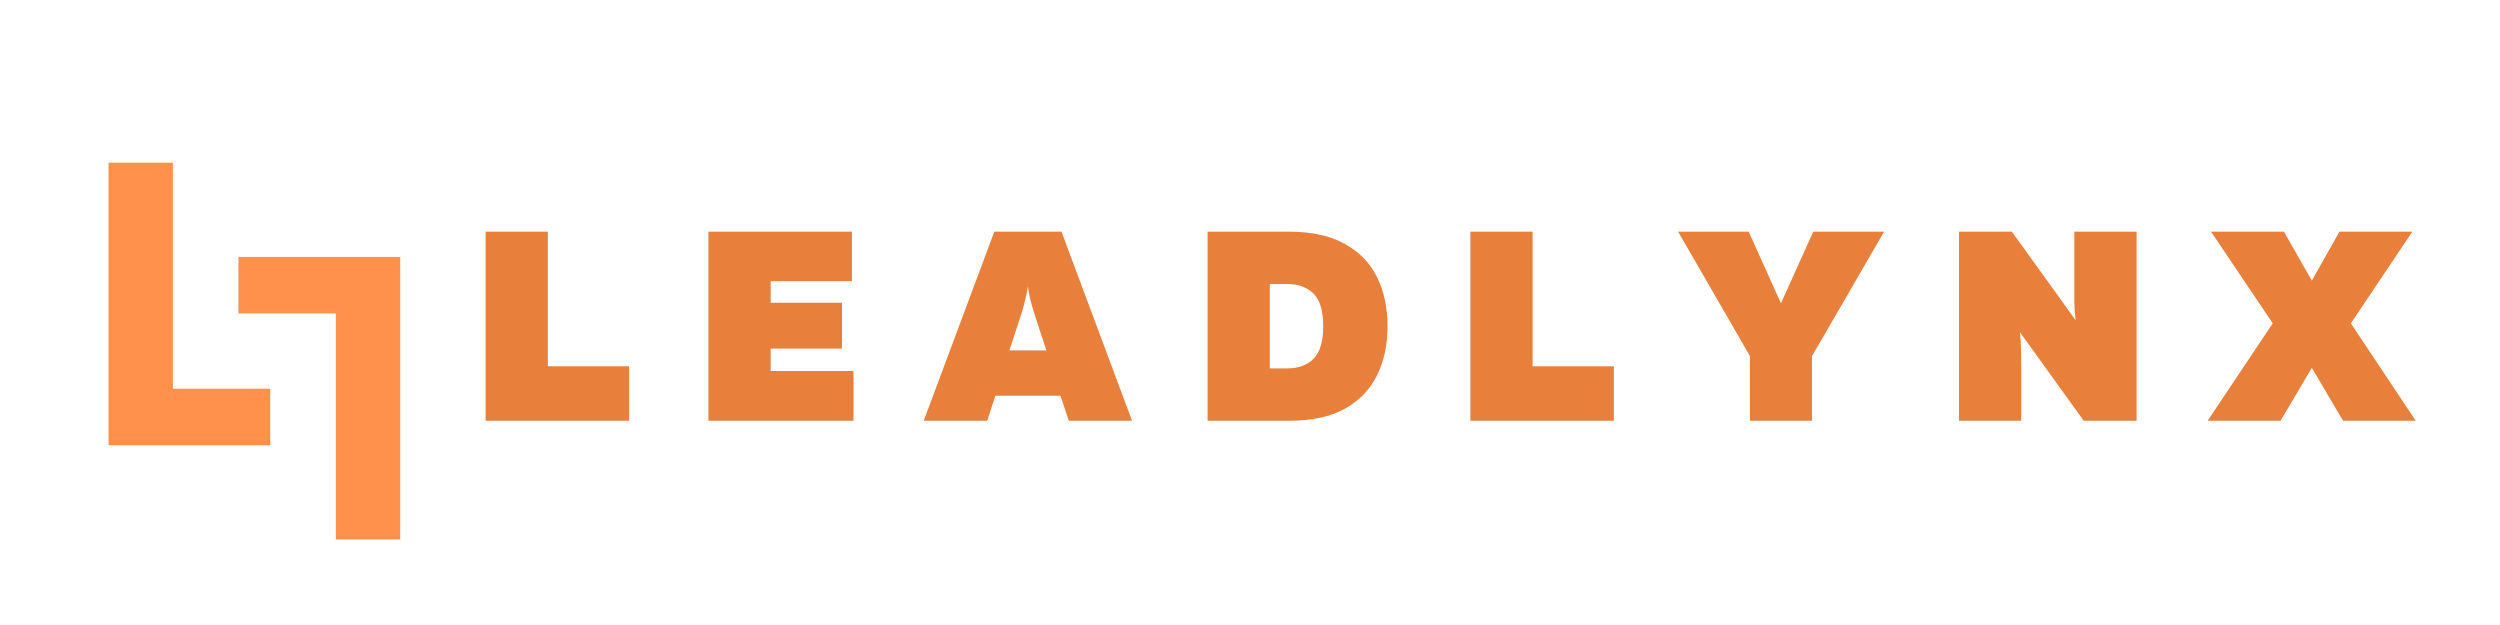 <svg xmlns="http://www.w3.org/2000/svg" xmlns:xlink="http://www.w3.org/1999/xlink" width="200" zoomAndPan="magnify" viewBox="0 0 150 37.5" height="50" preserveAspectRatio="xMidYMid meet" version="1.0"><defs><g/></defs><g fill="#ff914d" fill-opacity="1"><g transform="translate(5.278, 26.714)"><g><path d="M 5.094 -16.953 L 5.094 -3.391 L 10.938 -3.391 L 10.938 0 L 1.234 0 L 1.234 -16.953 Z M 5.094 -16.953 "/></g></g></g><g fill="#ff914d" fill-opacity="1"><g transform="translate(25.246, 15.415)"><g><path d="M -5.094 16.953 L -5.094 3.391 L -10.938 3.391 L -10.938 0 L -1.234 0 L -1.234 16.953 Z M -5.094 16.953 "/></g></g></g><g fill="#e87f3a" fill-opacity="1"><g transform="translate(28.293, 25.244)"><g><path d="M 0.844 0 L 0.844 -11.344 L 4.578 -11.344 L 4.578 -3.266 L 9.453 -3.266 L 9.453 0 Z M 0.844 0 "/></g></g></g><g fill="#e87f3a" fill-opacity="1"><g transform="translate(41.663, 25.244)"><g><path d="M 0.844 0 L 0.844 -11.344 L 9.453 -11.344 L 9.453 -8.375 L 4.578 -8.375 L 4.578 -7.078 L 8.859 -7.078 L 8.859 -4.328 L 4.578 -4.328 L 4.578 -2.984 L 9.547 -2.984 L 9.547 0 Z M 0.844 0 "/></g></g></g><g fill="#e87f3a" fill-opacity="1"><g transform="translate(55.47, 25.244)"><g><path d="M 8.219 -11.344 L 12.453 0 L 8.656 0 L 8.156 -1.5 L 4.25 -1.5 L 3.766 0 L -0.047 0 L 4.188 -11.344 Z M 5.094 -4.219 L 7.312 -4.219 L 6.531 -6.609 C 6.469 -6.828 6.406 -7.051 6.344 -7.281 C 6.289 -7.508 6.242 -7.77 6.203 -8.062 C 6.16 -7.77 6.109 -7.508 6.047 -7.281 C 5.992 -7.051 5.938 -6.828 5.875 -6.609 Z M 5.094 -4.219 "/></g></g></g><g fill="#e87f3a" fill-opacity="1"><g transform="translate(71.611, 25.244)"><g><path d="M 0.844 0 L 0.844 -11.344 L 5.734 -11.344 C 7.098 -11.344 8.211 -11.098 9.078 -10.609 C 9.953 -10.129 10.598 -9.461 11.016 -8.609 C 11.43 -7.766 11.641 -6.785 11.641 -5.672 C 11.641 -4.566 11.43 -3.586 11.016 -2.734 C 10.598 -1.879 9.953 -1.207 9.078 -0.719 C 8.211 -0.238 7.098 0 5.734 0 Z M 4.578 -3.141 L 5.641 -3.141 C 6.297 -3.141 6.816 -3.332 7.203 -3.719 C 7.586 -4.102 7.781 -4.754 7.781 -5.672 C 7.781 -6.598 7.586 -7.25 7.203 -7.625 C 6.816 -8.008 6.297 -8.203 5.641 -8.203 L 4.578 -8.203 Z M 4.578 -3.141 "/></g></g></g><g fill="#e87f3a" fill-opacity="1"><g transform="translate(87.379, 25.244)"><g><path d="M 0.844 0 L 0.844 -11.344 L 4.578 -11.344 L 4.578 -3.266 L 9.453 -3.266 L 9.453 0 Z M 0.844 0 "/></g></g></g><g fill="#e87f3a" fill-opacity="1"><g transform="translate(100.749, 25.244)"><g><path d="M 4.25 0 L 4.25 -3.875 L -0.062 -11.344 L 4.172 -11.344 L 6.109 -7.047 L 8.047 -11.344 L 12.297 -11.344 L 7.969 -3.875 L 7.969 0 Z M 4.25 0 "/></g></g></g><g fill="#e87f3a" fill-opacity="1"><g transform="translate(116.695, 25.244)"><g><path d="M 0.844 0 L 0.844 -11.344 L 4.016 -11.344 L 7.844 -6.031 C 7.801 -6.375 7.773 -6.703 7.766 -7.016 C 7.766 -7.336 7.766 -7.648 7.766 -7.953 L 7.766 -11.344 L 11.5 -11.344 L 11.5 0 L 8.328 0 L 4.5 -5.312 C 4.539 -4.969 4.562 -4.633 4.562 -4.312 C 4.57 -4 4.578 -3.691 4.578 -3.391 L 4.578 0 Z M 0.844 0 "/></g></g></g><g fill="#e87f3a" fill-opacity="1"><g transform="translate(132.771, 25.244)"><g><path d="M -0.312 0 L 3.594 -5.844 L -0.109 -11.344 L 4.266 -11.344 L 5.938 -8.406 L 7.594 -11.344 L 11.969 -11.344 L 8.281 -5.844 L 12.172 0 L 7.812 0 L 5.938 -3.172 L 4.062 0 Z M -0.312 0 "/></g></g></g></svg>